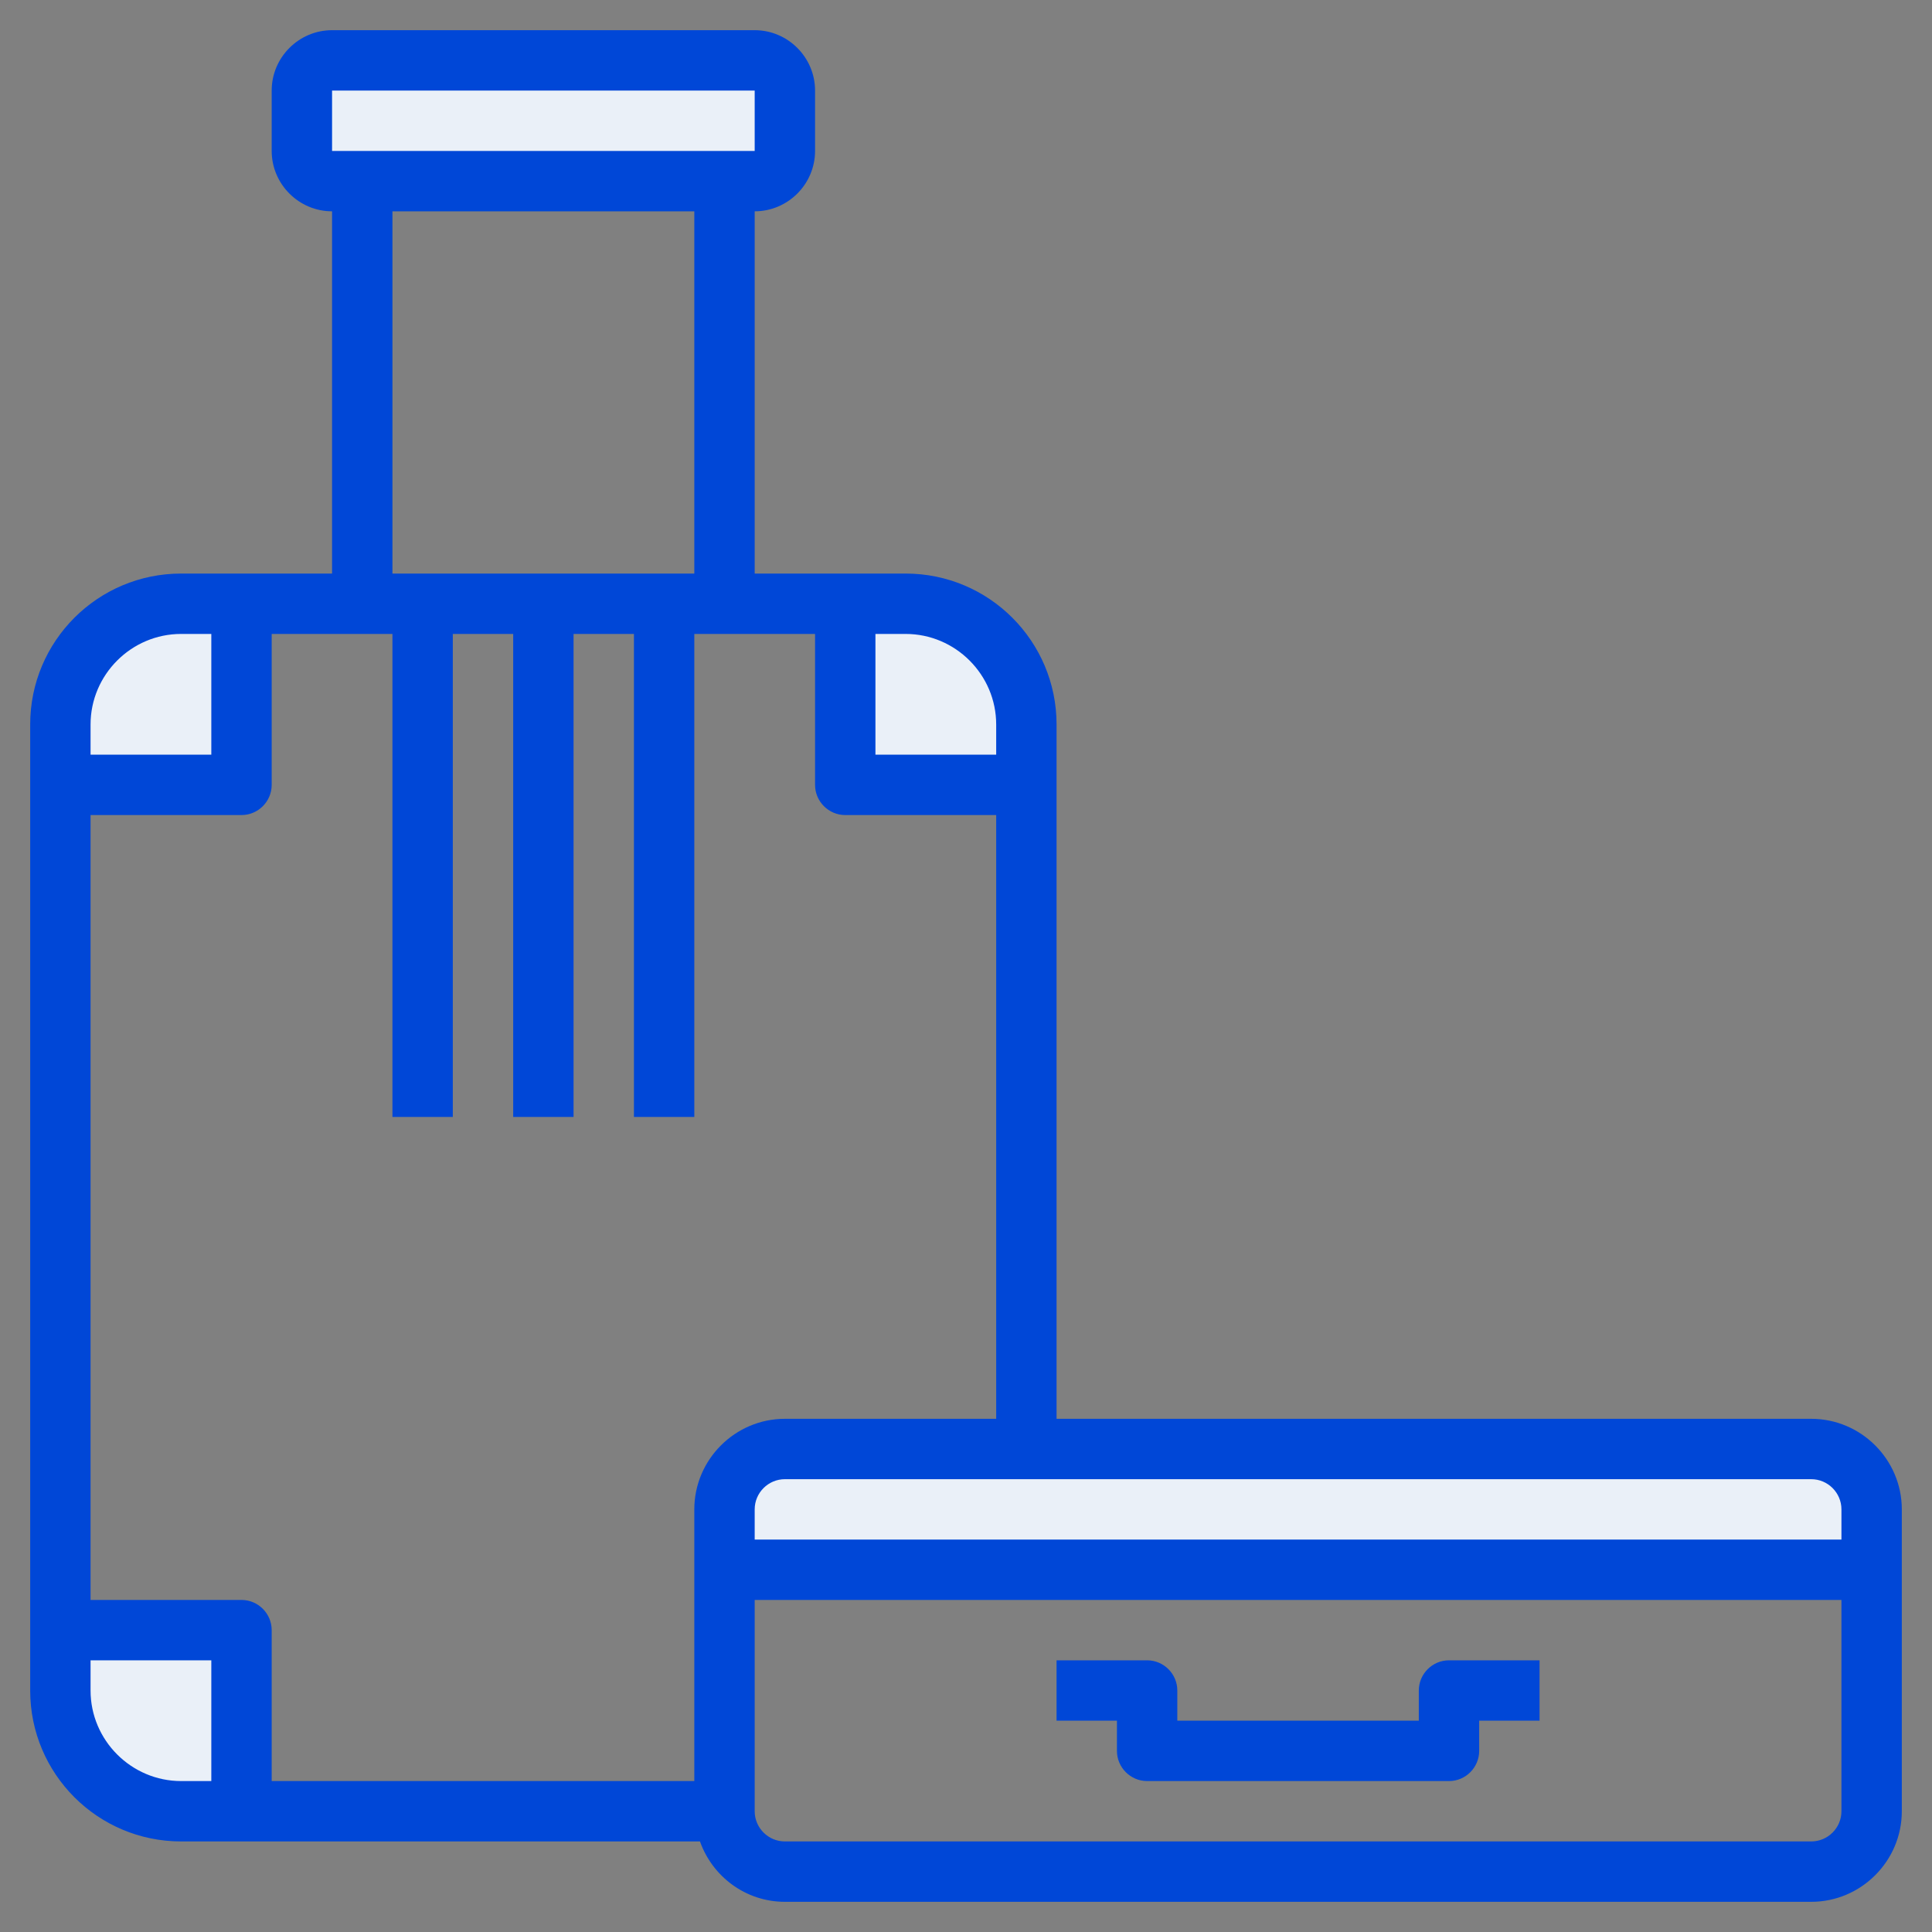 <svg xmlns="http://www.w3.org/2000/svg" xmlns:xlink="http://www.w3.org/1999/xlink" id="Layer_3" x="0px" y="0px" viewBox="0 0 512 512" style="enable-background:new 0 0 512 512;" xml:space="preserve">
<rect x="0" y="0" width="512" height="512" fill="#808080" stroke="none"/>
<style type="text/css">
	.st0{fill:#EAF0F8;}
	.st1{fill:#0047D7;}
</style>
<g>
	<g>
		<path class="st0" d="M240,160h-16v48h48v-16C272,174.3,257.7,160,240,160z"></path>
		<path class="st0" d="M48,160h16v48H16v-16C16,174.3,30.3,160,48,160z"></path>
		<path class="st0" d="M48,480h16v-48H16v16C16,465.7,30.3,480,48,480z"></path>
		<path class="st0" d="M480,384H208c-8.8,0-16,7.2-16,16v16h304v-16C496,391.2,488.8,384,480,384z"></path>
		<path class="st0" d="M200,16H88c-4.4,0-8,3.6-8,8v16c0,4.4,3.6,8,8,8h112c4.4,0,8-3.6,8-8V24C208,19.6,204.4,16,200,16z"></path>
	</g>
	<path class="st1" d="M480,376H280V192c0-22.1-17.9-40-40-40h-40V56c8.8,0,16-7.2,16-16V24c0-8.8-7.2-16-16-16H88   c-8.8,0-16,7.2-16,16v16c0,8.8,7.2,16,16,16v96H48c-22.1,0-40,17.9-40,40v256c0,22.1,17.9,40,40,40h137.5c3.3,9.3,12.1,16,22.5,16   h272c13.2,0,24-10.8,24-24v-80C504,386.8,493.2,376,480,376z M488,400v8H200v-8c0-4.4,3.6-8,8-8h272C484.4,392,488,395.6,488,400z    M208,376c-13.2,0-24,10.8-24,24v72H72v-40c0-4.4-3.6-8-8-8H24V216h40c4.4,0,8-3.6,8-8v-40h32v128h16V168h16v128h16V168h16v128h16   V168h32v40c0,4.4,3.6,8,8,8h40v160H208z M264,192v8h-32v-32h8C253.2,168,264,178.8,264,192z M88,24h112v16H88V24z M104,56h80v96   h-80V56z M48,168h8v32H24v-8C24,178.8,34.8,168,48,168z M24,448v-8h32v32h-8C34.8,472,24,461.2,24,448z M480,488H208   c-4.4,0-8-3.6-8-8v-56h288v56C488,484.4,484.4,488,480,488z"></path>
	<path class="st1" d="M376,448v8h-64v-8c0-4.4-3.6-8-8-8h-24v16h16v8c0,4.4,3.6,8,8,8h80c4.4,0,8-3.6,8-8v-8h16v-16h-24   C379.6,440,376,443.6,376,448z"></path>
</g>
</svg>